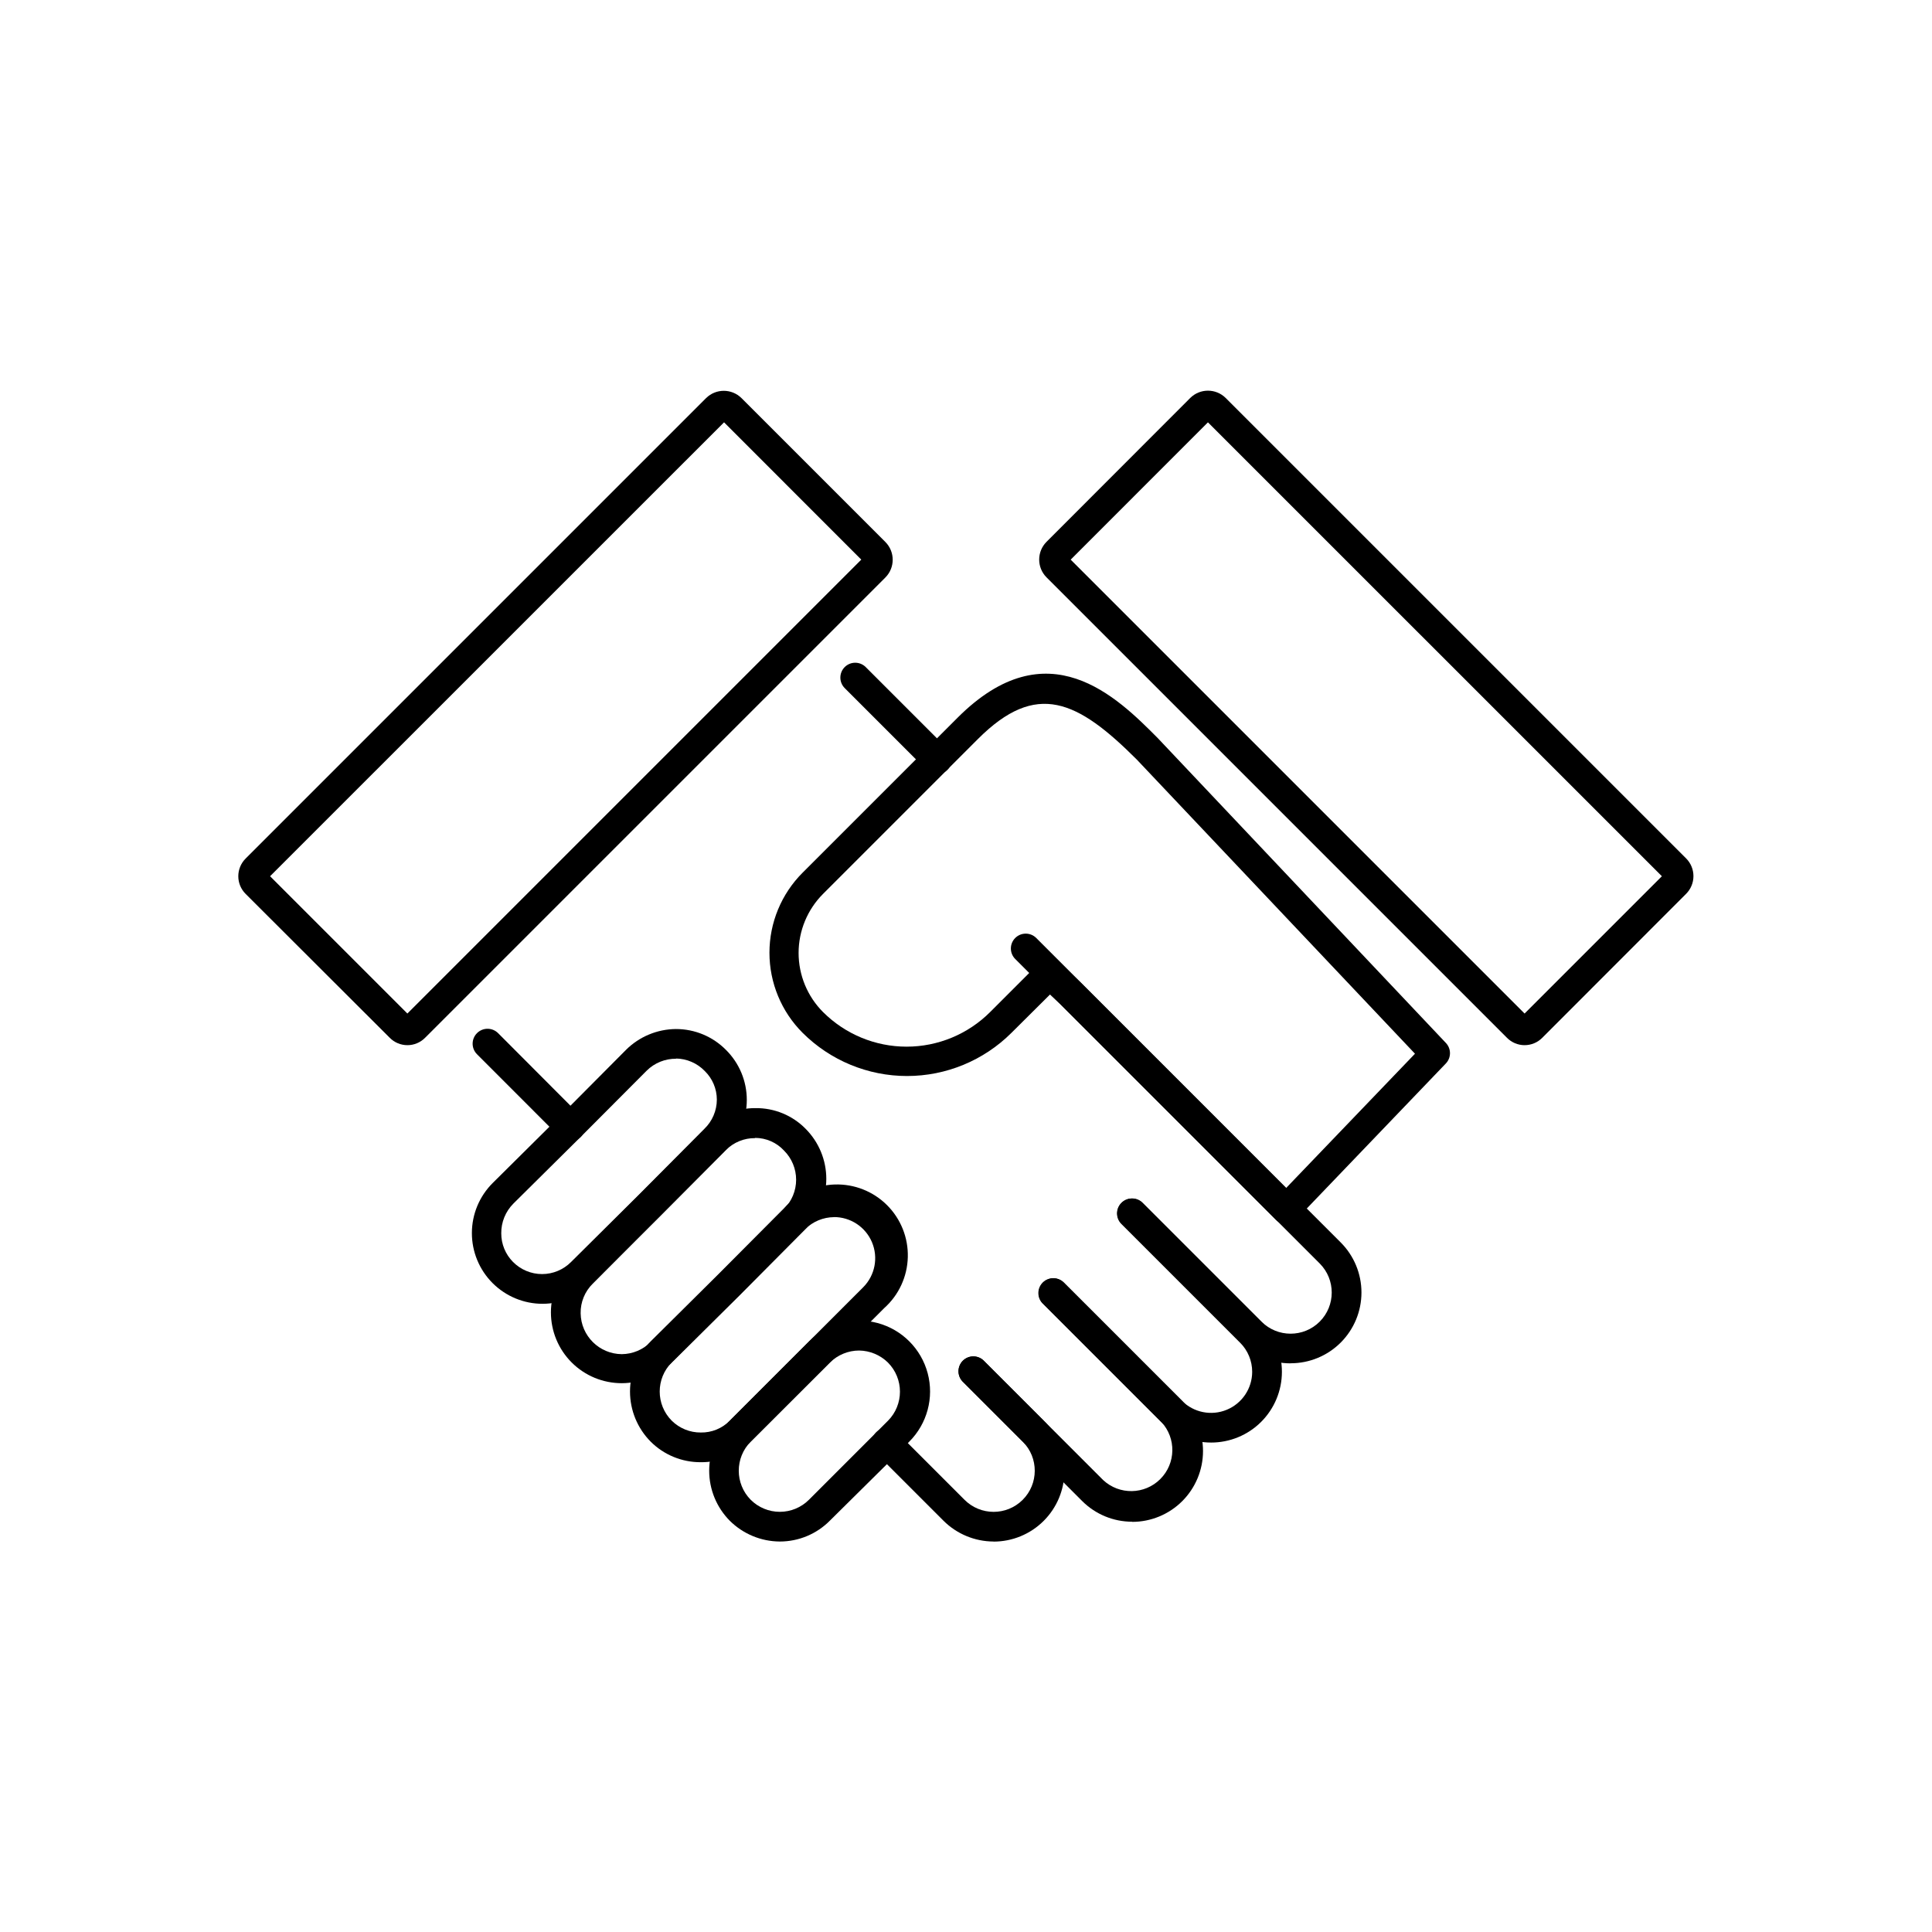 <?xml version="1.0" encoding="UTF-8"?>
<!-- Uploaded to: SVG Repo, www.svgrepo.com, Generator: SVG Repo Mixer Tools -->
<svg fill="#000000" width="800px" height="800px" version="1.1" viewBox="144 144 512 512" xmlns="http://www.w3.org/2000/svg">
 <g>
  <path d="m486 505.3c-4.977 0.008-9.75-1.965-13.266-5.488l-31.488-31.488c-1.535-1.539-1.535-4.031 0-5.57 1.539-1.539 4.035-1.539 5.57 0l31.488 31.488c4.258 4.262 11.16 4.266 15.422 0.012 4.258-4.258 4.262-11.16 0.008-15.422l-80.688-80.688c-1.539-1.539-1.539-4.031 0-5.57 1.539-1.535 4.031-1.535 5.57 0l80.688 80.688c3.519 3.519 5.496 8.289 5.496 13.266s-1.977 9.746-5.496 13.266c-3.519 3.516-8.289 5.492-13.266 5.488z"/>
  <path d="m464.94 526.29c-4.977 0.008-9.75-1.969-13.262-5.492l-31.488-31.488c-1.406-1.555-1.344-3.941 0.141-5.426 1.488-1.48 3.875-1.535 5.426-0.121l31.488 31.488c3.121 3.106 7.797 4.031 11.863 2.348 4.066-1.68 6.723-5.644 6.734-10.043 0.004-2.894-1.141-5.668-3.188-7.715l-31.488-31.488c-1.535-1.539-1.535-4.031 0-5.57 1.539-1.539 4.031-1.539 5.57 0l31.488 31.488c3.519 3.519 5.496 8.293 5.496 13.27 0 4.977-1.98 9.75-5.504 13.27-3.523 3.516-8.297 5.488-13.277 5.481z"/>
  <path d="m444.04 547.27c-4.977 0.008-9.75-1.969-13.266-5.492l-31.488-31.488c-0.797-0.723-1.262-1.746-1.285-2.82-0.023-1.078 0.395-2.117 1.156-2.879 0.762-0.762 1.805-1.176 2.883-1.148 1.074 0.031 2.094 0.5 2.816 1.297l31.488 31.488c4.297 4.008 10.992 3.891 15.145-0.262 4.156-4.152 4.269-10.852 0.266-15.148l-31.488-31.488v0.004c-1.406-1.559-1.344-3.945 0.141-5.426 1.488-1.484 3.875-1.539 5.43-0.125l31.488 31.488c3.516 3.519 5.488 8.297 5.484 13.273 0 4.977-1.98 9.75-5.5 13.27-3.519 3.516-8.293 5.496-13.27 5.496z"/>
  <path d="m295.12 446.46c-1.047 0.004-2.055-0.406-2.797-1.145l-21.922-21.941c-1.539-1.551-1.531-4.051 0.02-5.59 1.547-1.539 4.051-1.527 5.59 0.02l21.883 21.945c0.738 0.738 1.156 1.738 1.156 2.781 0 1.047-0.418 2.047-1.156 2.785-0.738 0.734-1.734 1.145-2.773 1.145z"/>
  <path d="m407.28 552.52c-4.969-0.023-9.727-2.004-13.246-5.512l-17.711-17.711c-0.801-0.723-1.27-1.742-1.297-2.816-0.027-1.078 0.387-2.121 1.145-2.883 0.762-0.766 1.801-1.184 2.879-1.156 1.078 0.023 2.098 0.488 2.824 1.285l17.711 17.711c4.242 4.273 11.148 4.297 15.418 0.051 4.273-4.246 4.293-11.148 0.051-15.418l-15.746-15.746c-0.797-0.723-1.262-1.746-1.285-2.82-0.023-1.078 0.395-2.117 1.156-2.879 0.762-0.762 1.805-1.176 2.883-1.148 1.078 0.031 2.094 0.5 2.816 1.297l15.746 15.746c3.512 3.527 5.477 8.309 5.465 13.285-0.008 4.981-1.996 9.75-5.523 13.262-3.527 3.516-8.309 5.481-13.285 5.473z"/>
  <path d="m350.66 552.52c-4.973-0.027-9.738-2.004-13.266-5.512-3.492-3.527-5.453-8.289-5.453-13.254s1.961-9.727 5.453-13.254l21.039-21.039c4.75-4.738 11.668-6.582 18.145-4.84 6.481 1.742 11.535 6.812 13.266 13.293 1.73 6.484-0.133 13.395-4.879 18.137l-3.09 3.168-17.891 17.711c-3.512 3.578-8.312 5.59-13.324 5.59zm21.02-50.617c-2.887 0.004-5.656 1.141-7.715 3.168l-21.039 21c-4.191 4.266-4.191 11.102 0 15.367 2.051 2.059 4.832 3.211 7.734 3.211s5.684-1.152 7.734-3.211l20.898-20.898h0.004c4.266-4.273 4.266-11.195 0-15.469-2.039-1.992-4.766-3.129-7.617-3.168z"/>
  <path d="m329.72 531.5c-4.969 0.031-9.746-1.926-13.266-5.43-3.519-3.535-5.496-8.32-5.496-13.305 0-4.988 1.977-9.77 5.496-13.305l17.852-17.711 17.477-17.555h-0.004c3.43-3.859 8.301-6.137 13.461-6.293 5.16-0.156 10.16 1.816 13.82 5.461 3.656 3.641 5.656 8.633 5.519 13.793-0.133 5.164-2.387 10.043-6.231 13.488l-35.426 35.426c-3.481 3.531-8.246 5.492-13.203 5.43zm35.324-64.945c-2.887 0.016-5.652 1.168-7.695 3.211l-17.477 17.574-17.852 17.711h0.004c-4.258 4.269-4.258 11.18 0 15.449 2.047 2.023 4.816 3.152 7.695 3.129 2.859 0.051 5.617-1.062 7.633-3.09l35.426-35.426c3.113-3.141 4.023-7.856 2.297-11.93-1.727-4.074-5.746-6.699-10.168-6.648z"/>
  <path d="m308.78 510.56c-4.981 0.004-9.758-1.969-13.281-5.492-3.523-3.519-5.5-8.297-5.5-13.277 0.004-4.981 1.988-9.754 5.516-13.27l35.426-35.426c3.519-3.512 8.293-5.465 13.266-5.43 4.988-0.062 9.785 1.914 13.281 5.469 3.516 3.523 5.492 8.297 5.492 13.273 0 4.977-1.977 9.754-5.492 13.277l-17.477 17.574-17.852 17.711h0.004c-3.539 3.57-8.355 5.578-13.383 5.59zm35.324-64.945c-2.879-0.031-5.652 1.098-7.691 3.129l-35.305 35.426h-0.004c-2.113 2.066-3.281 4.914-3.227 7.871 0.086 5.973 4.93 10.781 10.902 10.824 2.883-0.027 5.641-1.184 7.676-3.231l17.852-17.711 17.477-17.555h-0.004c2.051-2.047 3.203-4.828 3.203-7.723 0-2.898-1.152-5.676-3.203-7.727-1.977-2.141-4.758-3.359-7.676-3.363z"/>
  <path d="m287.82 489.52c-4.977 0.008-9.754-1.965-13.277-5.484-3.519-3.519-5.496-8.297-5.488-13.273 0.004-4.981 1.992-9.75 5.523-13.262l17.852-17.711 17.457-17.555h-0.004c3.527-3.512 8.289-5.5 13.266-5.531 4.977 0 9.746 1.992 13.242 5.531 3.531 3.5 5.519 8.27 5.519 13.242 0 4.977-1.988 9.742-5.519 13.246l-17.477 17.574-17.871 17.711h0.004c-3.512 3.508-8.262 5.488-13.227 5.512zm35.426-64.945c-2.945-0.047-5.781 1.094-7.871 3.168l-17.457 17.516-17.871 17.711v0.004c-2.082 2.082-3.238 4.922-3.207 7.871-0.008 2.836 1.109 5.562 3.109 7.574 2.035 2.062 4.809 3.223 7.707 3.223 2.894 0 5.668-1.16 7.703-3.223l17.852-17.711 17.457-17.555h-0.004c2.102-2.023 3.297-4.816 3.309-7.734-0.004-2.852-1.152-5.582-3.188-7.574-2.023-2.102-4.801-3.301-7.715-3.328z"/>
  <path d="m484.88 468.39c-1.039 0-2.039-0.41-2.773-1.141l-57.191-57.191-2.656-2.5-10.215 10.156c-7.344 7.324-17.297 11.441-27.672 11.441-10.371 0-20.324-4.117-27.668-11.441-5.633-5.629-8.793-13.266-8.793-21.227s3.16-15.594 8.793-21.223l41.074-41.074c23.852-23.852 42.234-5.473 53.137 5.512h-0.004l76.262 80.688c1.449 1.52 1.449 3.91 0 5.434l-39.516 41.211-0.004-0.004c-0.738 0.766-1.75 1.199-2.812 1.203zm-62.699-70.258c1.004 0.004 1.965 0.391 2.695 1.082l5.531 5.195 54.414 54.438 34.164-35.602-73.723-77.953c-15.742-15.742-26.609-20.918-42.055-5.492l-41.094 41.094c-4.144 4.152-6.477 9.785-6.477 15.652 0 5.871 2.332 11.504 6.477 15.656 5.875 5.871 13.836 9.172 22.141 9.172 8.305 0 16.27-3.301 22.141-9.172l12.91-12.91c0.758-0.762 1.797-1.184 2.875-1.16z"/>
  <path d="m548.03 420.98c-1.762 0-3.449-0.711-4.684-1.969l-122.02-122.02c-2.574-2.598-2.574-6.785 0-9.387l38.102-38.141c2.598-2.574 6.785-2.574 9.387 0l122.02 122.02c1.246 1.246 1.945 2.934 1.945 4.695s-0.699 3.449-1.945 4.695l-38.121 38.156c-1.238 1.25-2.926 1.953-4.684 1.949zm-120.29-128.67 120.29 120.29 36.387-36.387-120.3-120.29z"/>
  <path d="m251.96 420.98c-1.762 0-3.449-0.711-4.684-1.969l-38.18-38.117c-1.246-1.242-1.945-2.926-1.945-4.684 0-1.758 0.699-3.445 1.945-4.688l122.02-122.02c2.602-2.574 6.789-2.574 9.387 0l38.141 38.141c2.574 2.602 2.574 6.789 0 9.387l-122.02 122.02c-1.234 1.238-2.914 1.934-4.664 1.93zm-36.387-44.77 36.387 36.387 120.29-120.29-36.367-36.387z"/>
  <path d="m392.3 349.16c-1.051 0-2.055-0.418-2.797-1.16l-21.648-21.648c-1.535-1.539-1.535-4.031 0-5.57 1.539-1.535 4.031-1.535 5.57 0l21.648 21.648c1.133 1.125 1.477 2.82 0.867 4.297-0.609 1.473-2.047 2.438-3.641 2.434z"/>
 </g>
</svg>